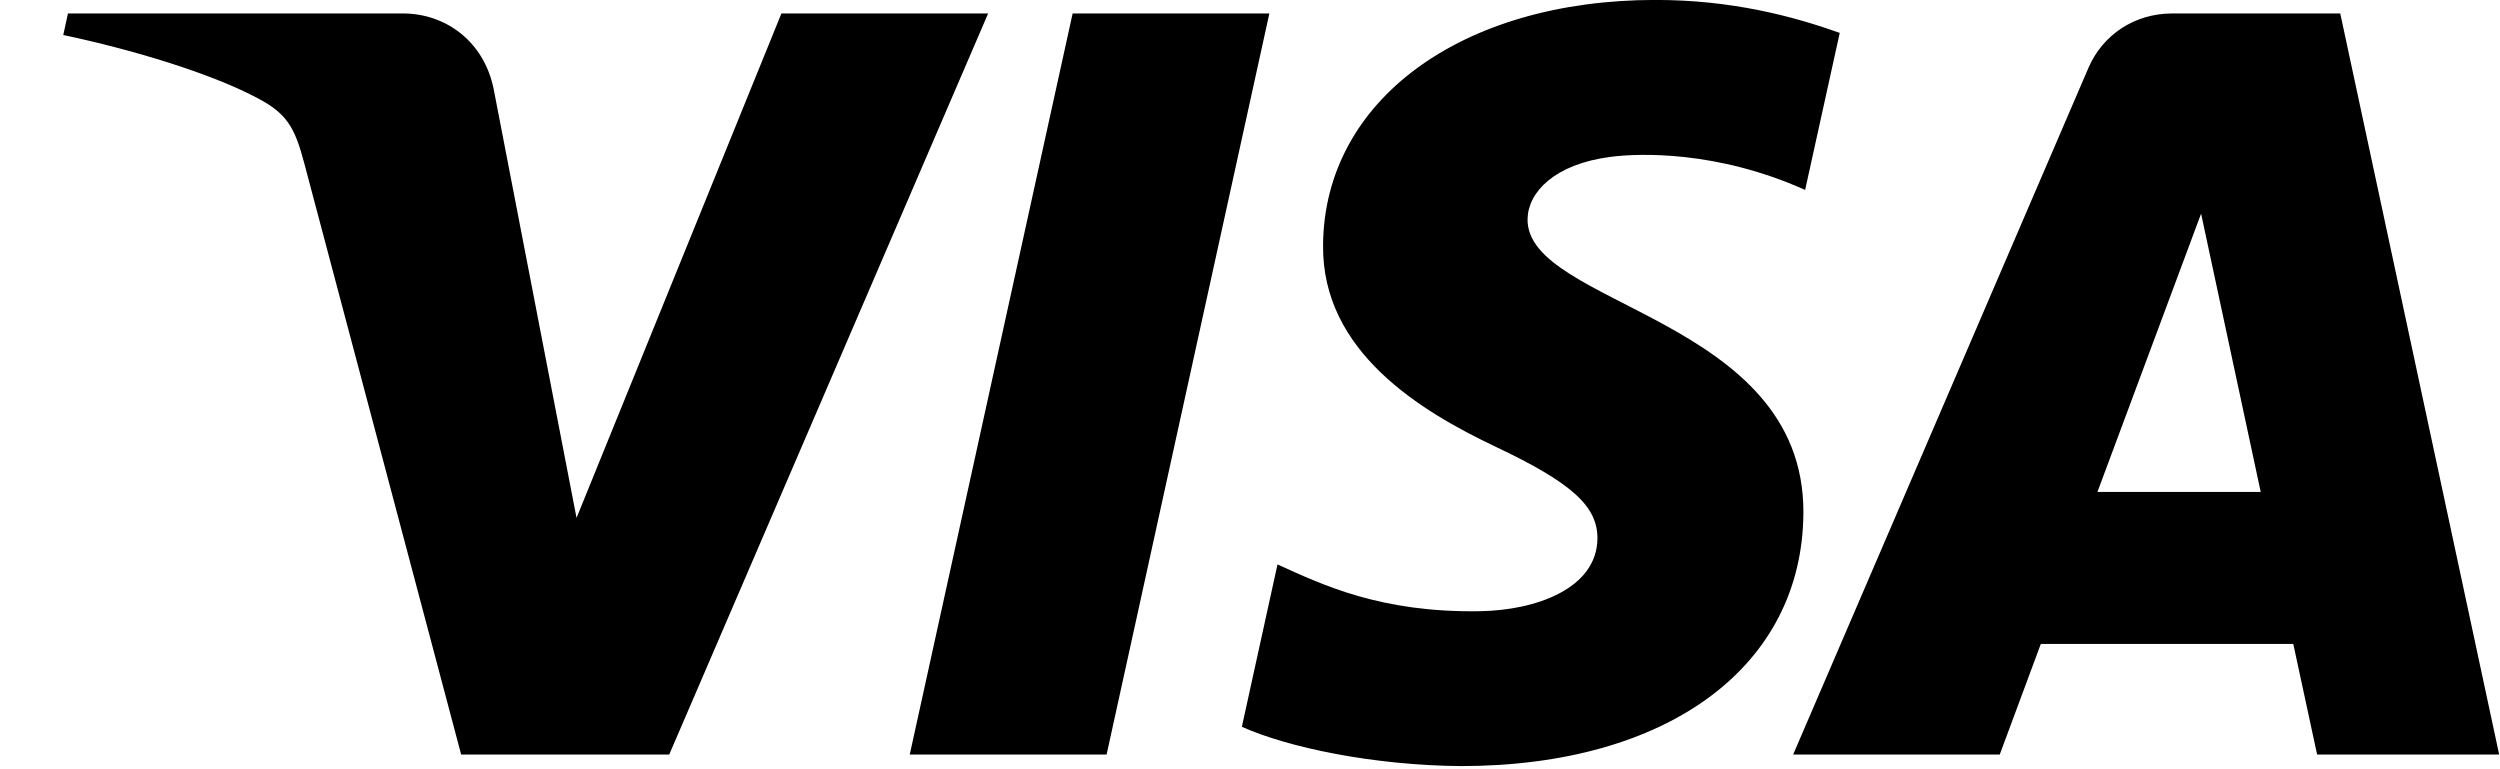 <svg xmlns="http://www.w3.org/2000/svg" xmlns:xlink="http://www.w3.org/1999/xlink" width="39" height="12" viewBox="0 0 39 12" fill="none" stroke-width="" id="" class="">
    <g clip-path="url(#clip0_1709_4140)">
<path d="M20.64 3.82C20.618 5.485 22.163 6.414 23.327 6.967C24.523 7.533 24.924 7.897 24.92 8.404C24.91 9.179 23.966 9.522 23.081 9.535C21.539 9.558 20.642 9.129 19.929 8.805L19.373 11.338C20.088 11.659 21.413 11.939 22.787 11.951C26.012 11.951 28.122 10.401 28.133 7.997C28.145 4.946 23.8 4.777 23.83 3.413C23.84 3 24.245 2.559 25.133 2.446C25.572 2.39 26.785 2.346 28.16 2.963L28.7 0.513C27.961 0.25 27.01 -0.001 25.827 -0.001C22.792 -0.001 20.657 1.571 20.64 3.82ZM33.886 0.21C33.297 0.21 32.801 0.545 32.58 1.058L27.973 11.771H31.196L31.837 10.045H35.775L36.147 11.771H38.987L36.508 0.21H33.886ZM34.337 3.333L35.267 7.674H32.72L34.337 3.333ZM16.733 0.21L14.192 11.771H17.263L19.802 0.21H16.733ZM12.19 0.21L8.994 8.079L7.701 1.388C7.549 0.642 6.95 0.21 6.285 0.21H1.06L0.987 0.546C2.059 0.773 3.278 1.138 4.016 1.53C4.468 1.768 4.597 1.977 4.746 2.545L7.194 11.771H10.44L15.415 0.21H12.19Z" fill="black"></path>
</g>
<defs>
<clipPath id="clip0_1709_4140">
<rect width="38" height="12" fill="white" transform="translate(0.987)"></rect>
</clipPath>
</defs></svg>